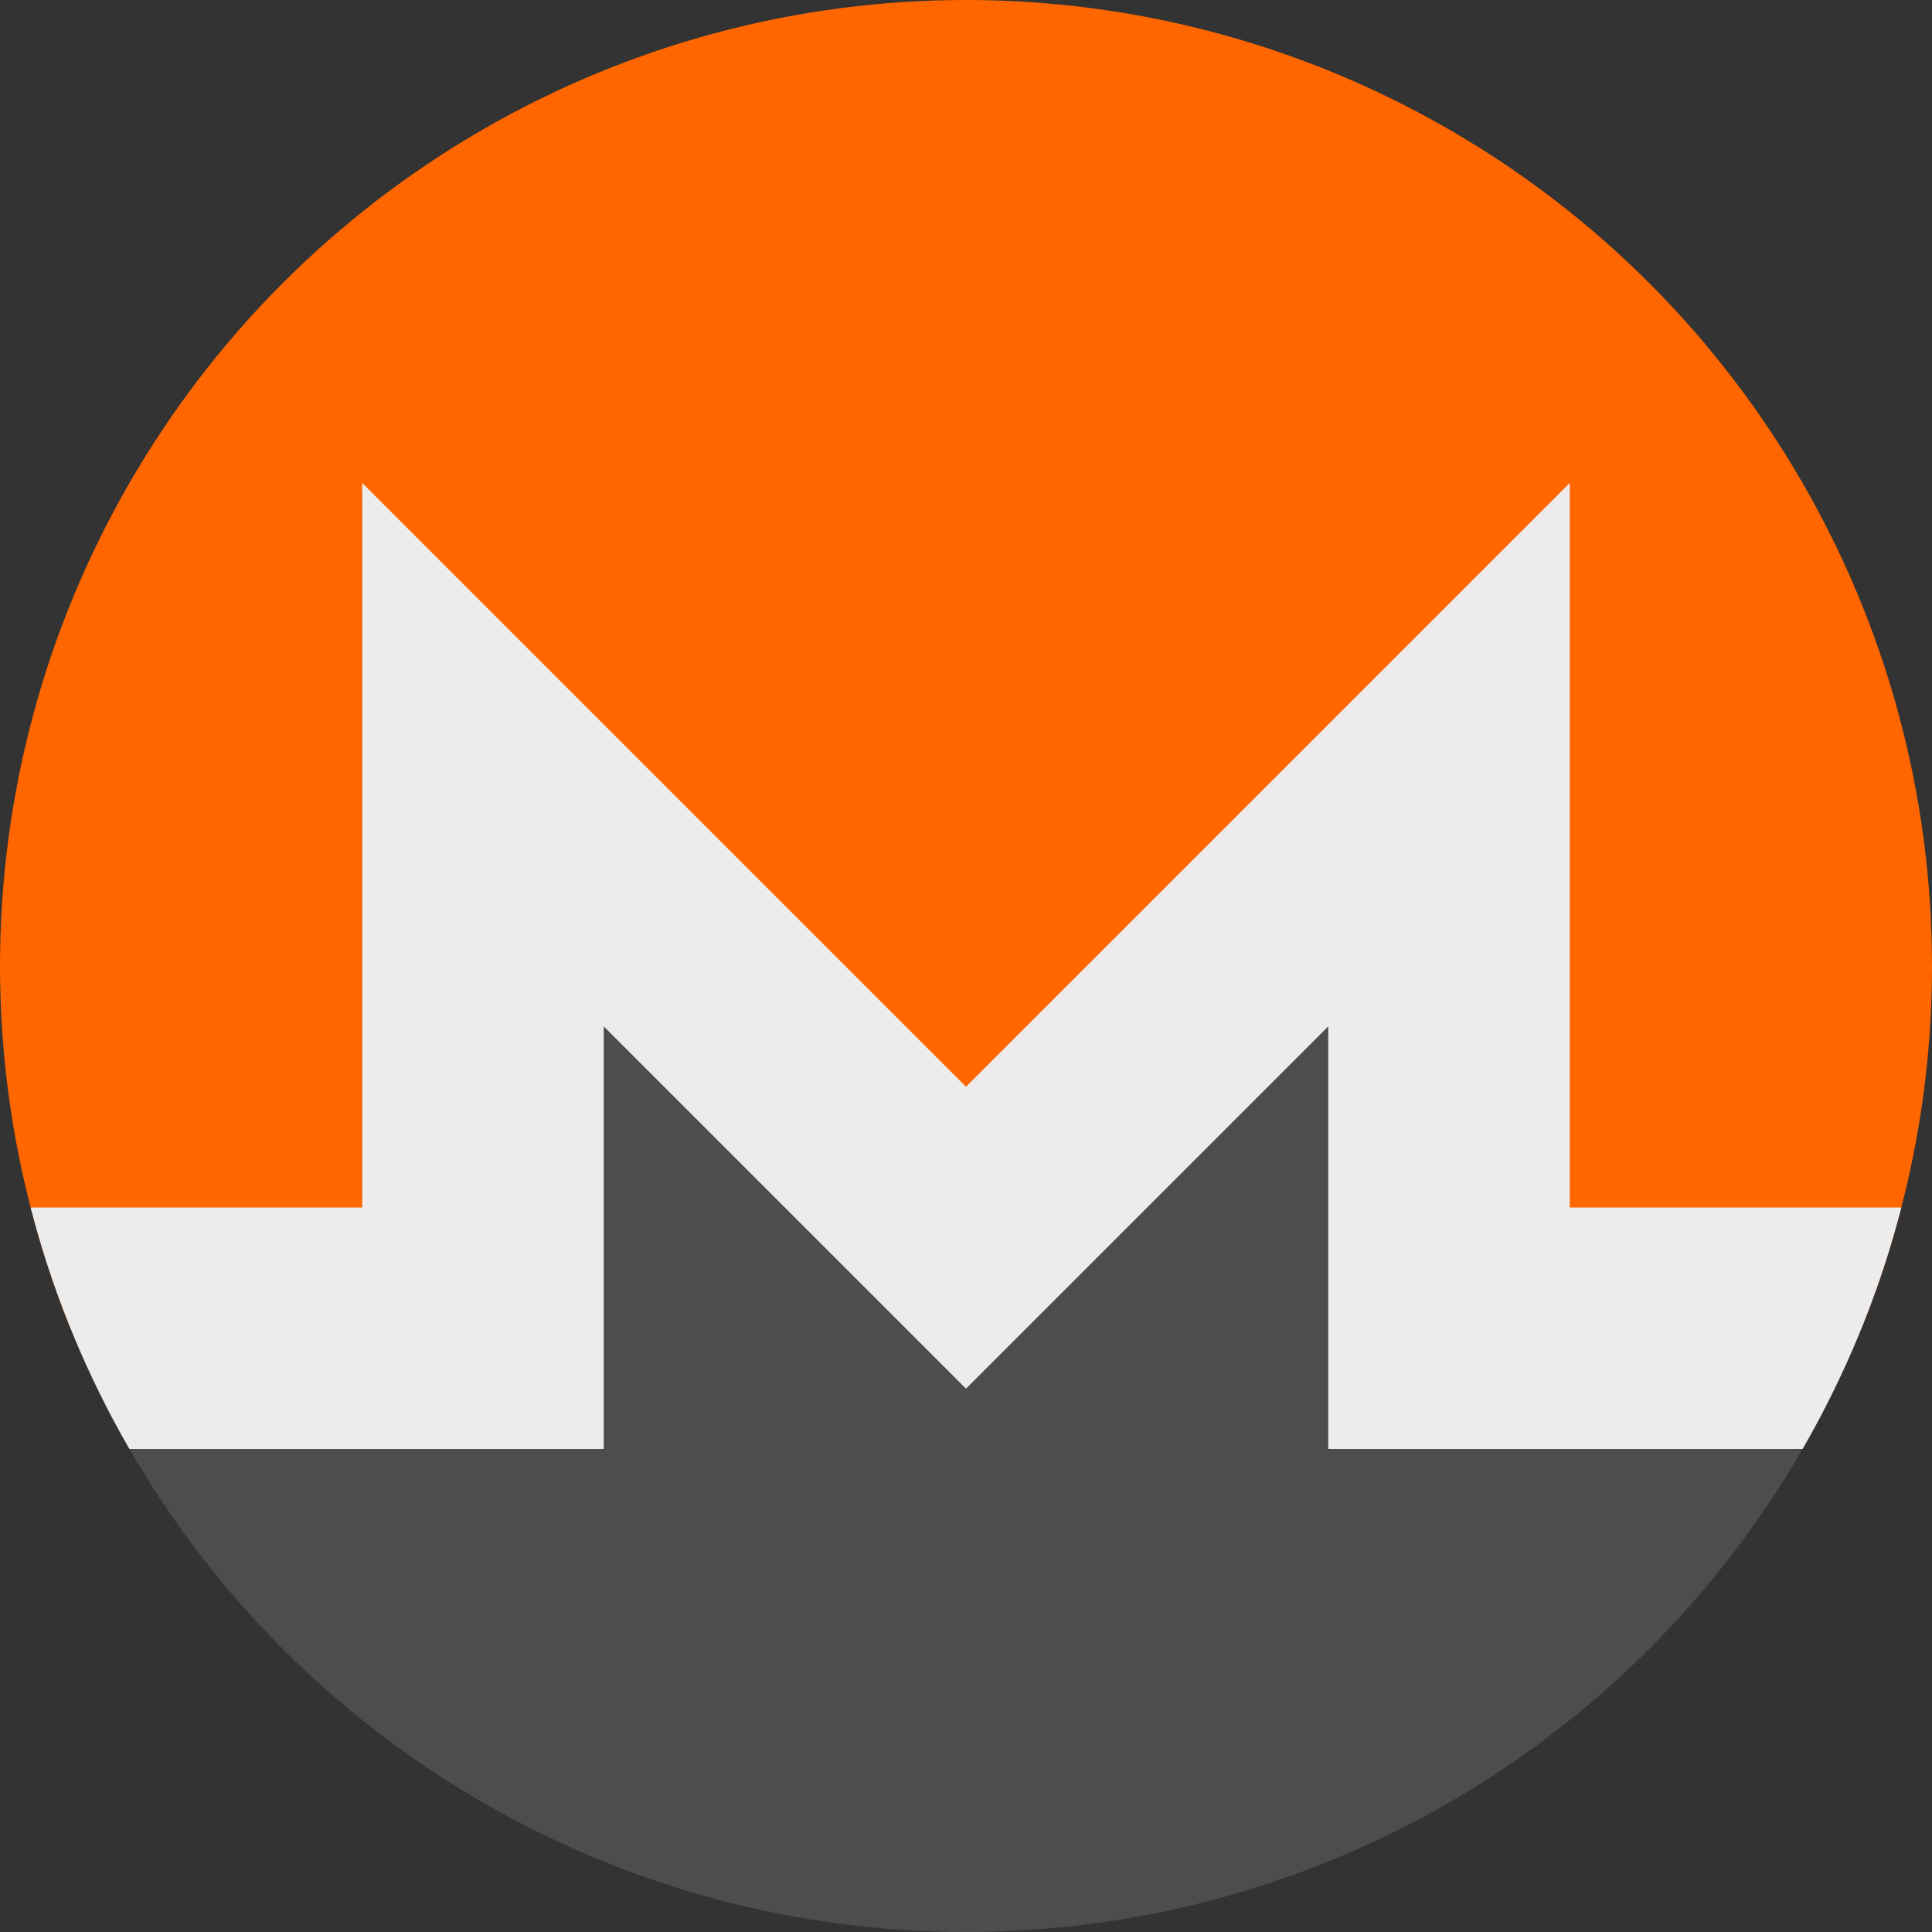 <svg xmlns="http://www.w3.org/2000/svg" width="16" height="16" version="1.1">
 <rect width="100%" height="100%" fill="#333333" stroke="none"/>
 <defs>
  <clipPath id="clipPath902">
   <circle cx="8" cy="8" r="8"/>
  </clipPath>
  <clipPath id="clipPath906">
   <circle cx="8" cy="8" r="8"/>
  </clipPath>
  <clipPath id="clipPath912">
   <path d="m0 0h16v11h-4v-5l-4 4-4-4v5h-4z"/>
  </clipPath>
 </defs>
 <circle style="fill:#ff6600" cx="8" cy="8" r="8" clip-path="url(#clipPath912)"/>
 <path style="fill:#4d4d4d" d="m0 11h4v-5l4 4 4-4v5h4v5h-16z" clip-path="url(#clipPath906)"/>
 <path style="fill:#ececec" d="m0 10h3v-6l5 5 5-5v6h3v2h-5v-3.5l-3 3-3-3v3.5h-5z" clip-path="url(#clipPath902)"/>
</svg>
